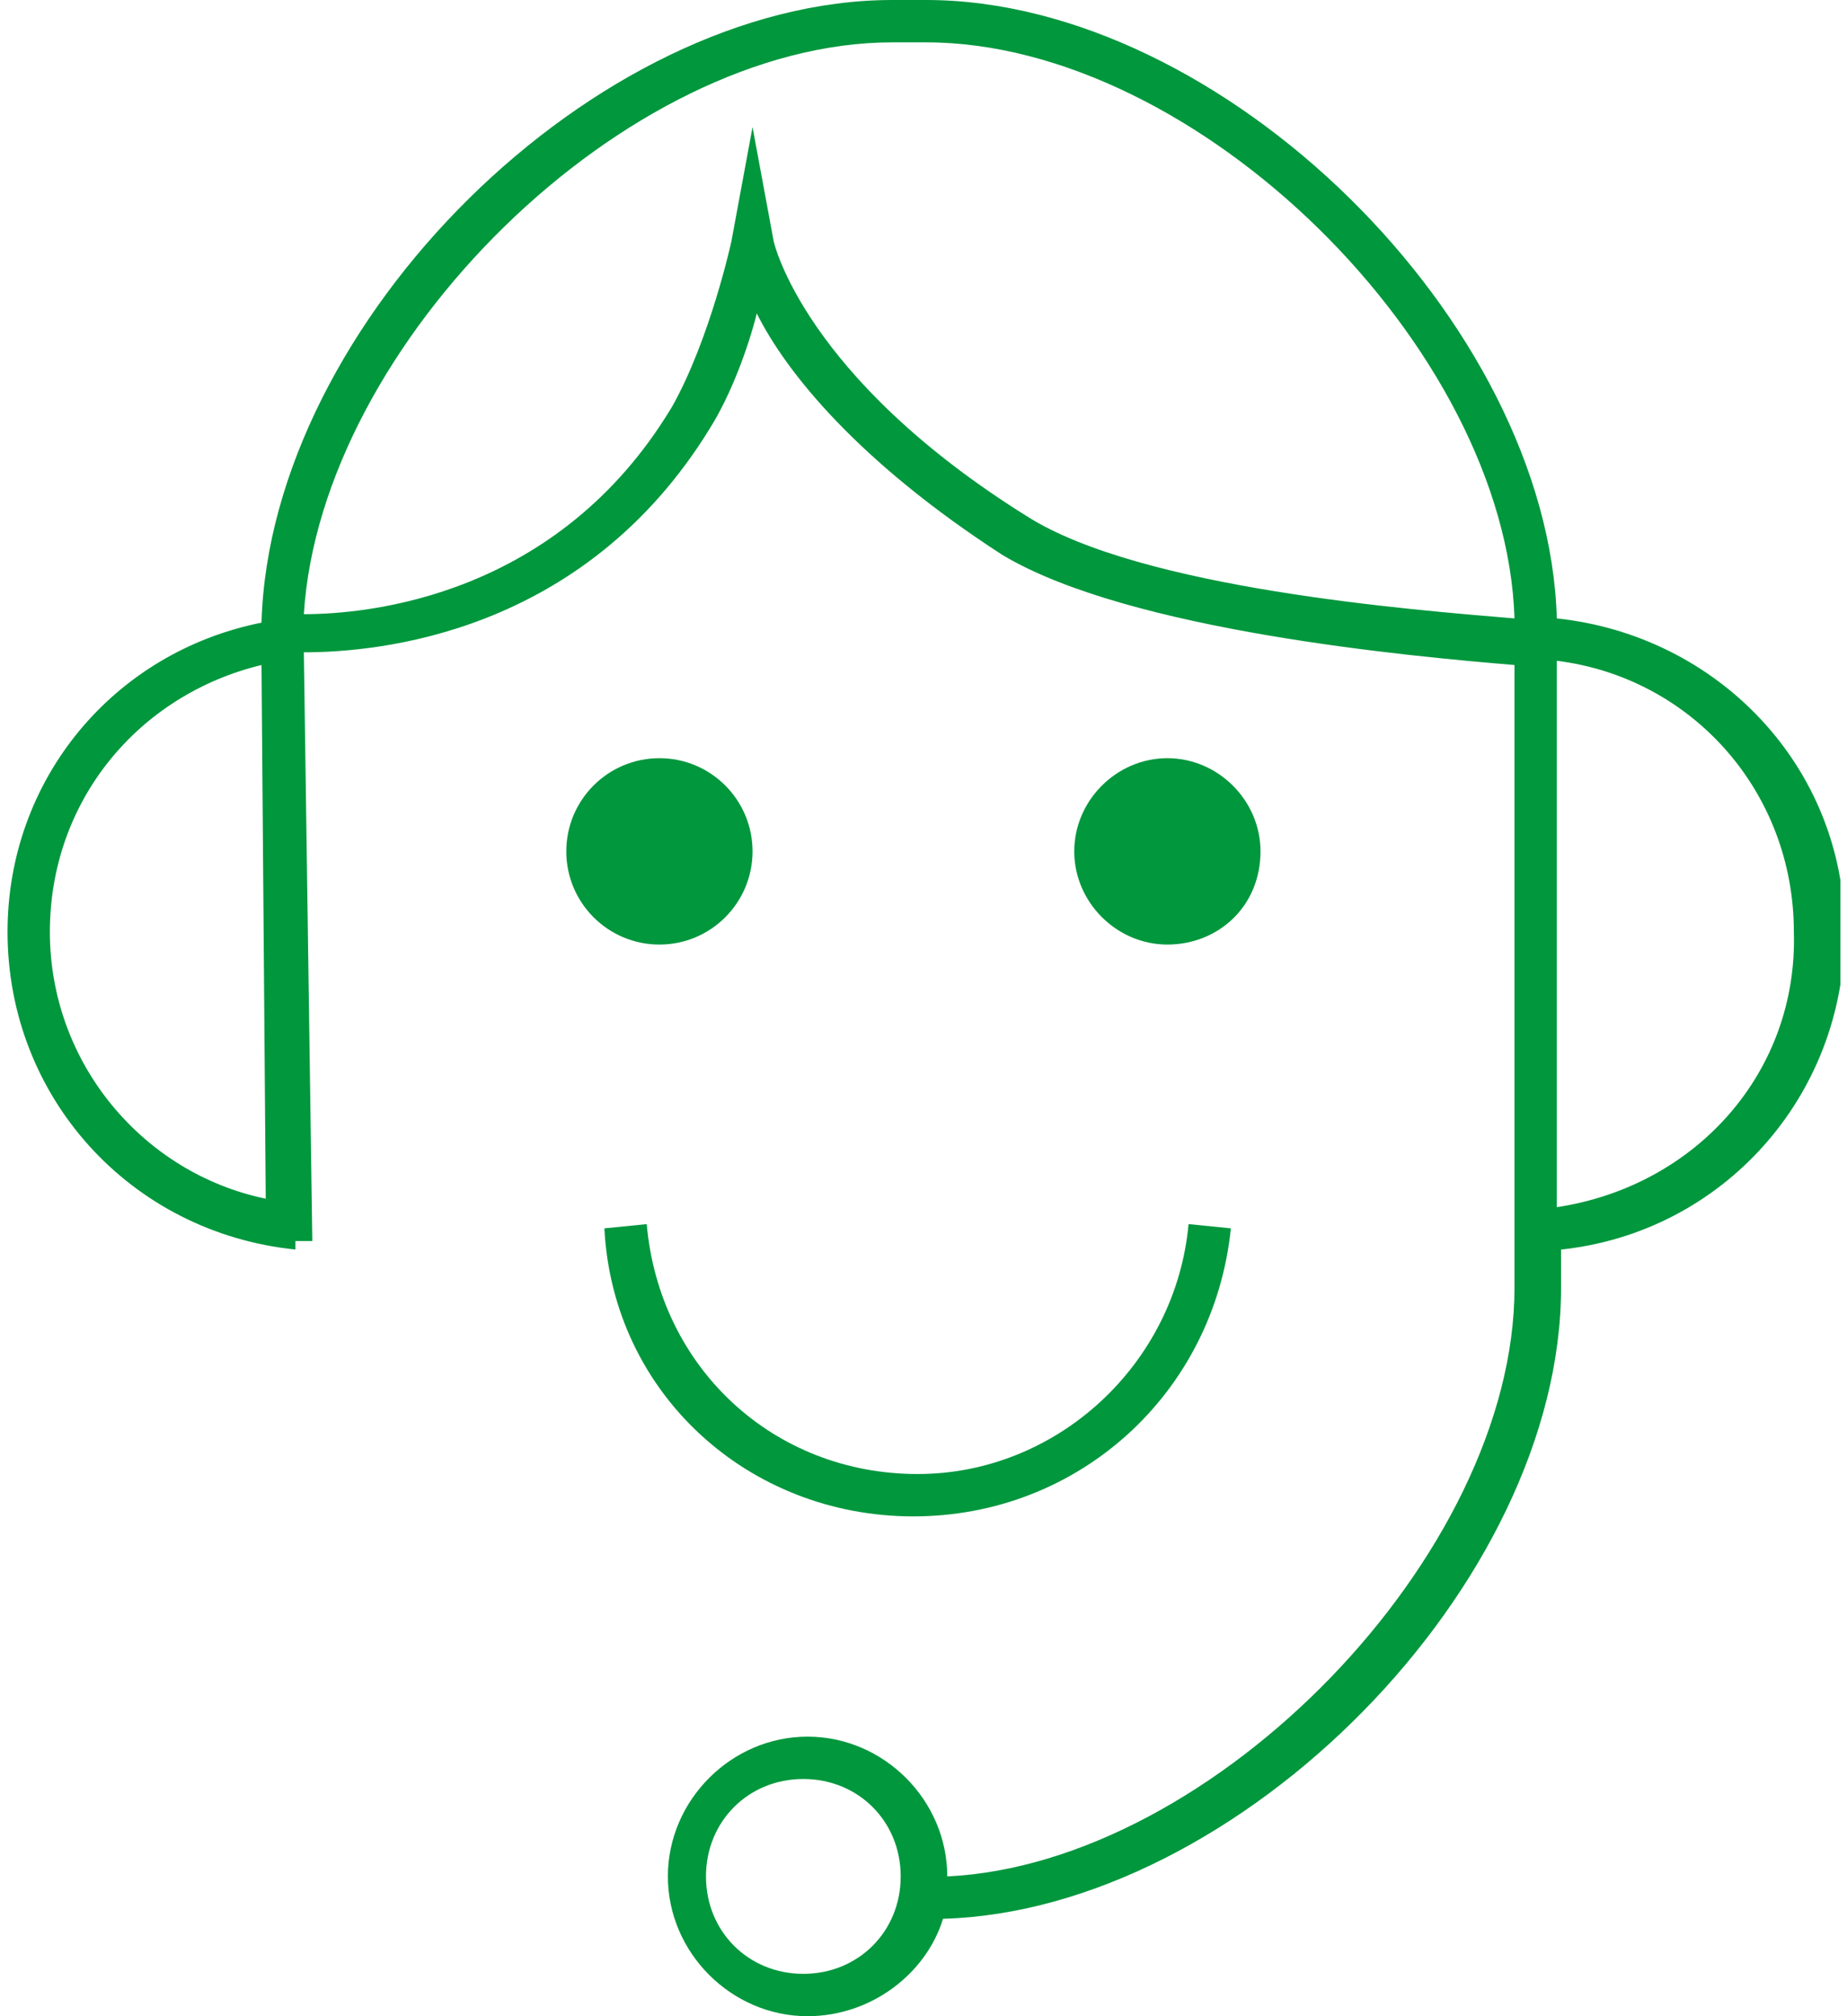 <svg width="110" height="120" viewBox="0 0 110 120" fill="none" xmlns="http://www.w3.org/2000/svg">
<g clip-path="url(#clip0_1_729)">
<path d="M92.718 36.807C92.213 19.16 72.802 0 55.154 0H53.138C35.491 0 16.079 19.16 15.575 37.059C6.751 38.824 0.449 46.387 0.449 55.462C0.449 65.294 7.76 73.361 17.591 74.37V73.865H18.6L18.096 38.824C22.381 38.824 34.734 37.815 42.297 25.462C43.558 23.445 44.566 20.672 45.071 18.655C46.835 22.185 51.121 27.479 59.692 33.025C67.255 37.563 84.146 39.076 90.197 39.58V76.639C90.197 92.521 72.297 110.924 56.415 111.681C56.415 107.143 52.633 103.361 48.096 103.361C43.558 103.361 39.776 107.143 39.776 111.681C39.776 116.218 43.558 120 48.096 120C51.877 120 55.154 117.479 56.163 114.202C73.81 113.697 92.97 94.286 92.97 76.639V74.37C102.549 73.361 109.86 65.294 109.86 55.462C109.86 45.63 102.297 37.815 92.718 36.807ZM47.844 117.479C44.566 117.479 42.045 114.958 42.045 111.681C42.045 108.403 44.566 105.882 47.844 105.882C51.121 105.882 53.642 108.403 53.642 111.681C53.642 114.958 51.121 117.479 47.844 117.479ZM2.97 55.462C2.97 47.647 8.264 41.344 15.575 39.58L15.827 71.344C8.516 69.832 2.97 63.277 2.97 55.462ZM46.079 14.37L44.818 7.563L43.558 14.37C43.558 14.37 42.297 20.168 40.028 24.202C33.222 35.546 21.877 36.555 18.096 36.555C19.104 20.42 37.255 2.521 53.138 2.521H55.154C71.289 2.521 89.692 20.672 90.197 36.807C84.146 36.303 68.012 35.042 61.205 30.756C47.844 22.437 46.079 14.37 46.079 14.37ZM92.718 71.849V39.328C100.785 40.336 106.835 47.143 106.835 55.462C107.087 63.782 101.037 70.588 92.718 71.849Z" fill="#00973D"/>
<path d="M54.398 90.252C64.23 90.252 72.297 82.941 73.306 73.109L70.785 72.857C70.028 81.177 62.97 87.731 54.65 87.731C46.079 87.731 39.272 81.429 38.516 72.857L35.995 73.109C36.499 82.941 44.566 90.252 54.398 90.252Z" fill="#00973D"/>
<path d="M75.07 50.672C75.07 47.647 72.549 45.126 69.524 45.126C66.499 45.126 63.978 47.647 63.978 50.672C63.978 53.697 66.499 56.218 69.524 56.218C72.549 56.218 75.07 53.95 75.07 50.672Z" fill="#00973D"/>
<path d="M39.272 56.218C42.335 56.218 44.818 53.735 44.818 50.672C44.818 47.609 42.335 45.126 39.272 45.126C36.209 45.126 33.726 47.609 33.726 50.672C33.726 53.735 36.209 56.218 39.272 56.218Z" fill="#00973D"/>
</g>
<defs>
<clipPath id="clip0_1_729">
<rect width="109.16" height="120" fill="white" transform="translate(0.449)"/>
</clipPath>
</defs>
</svg>
